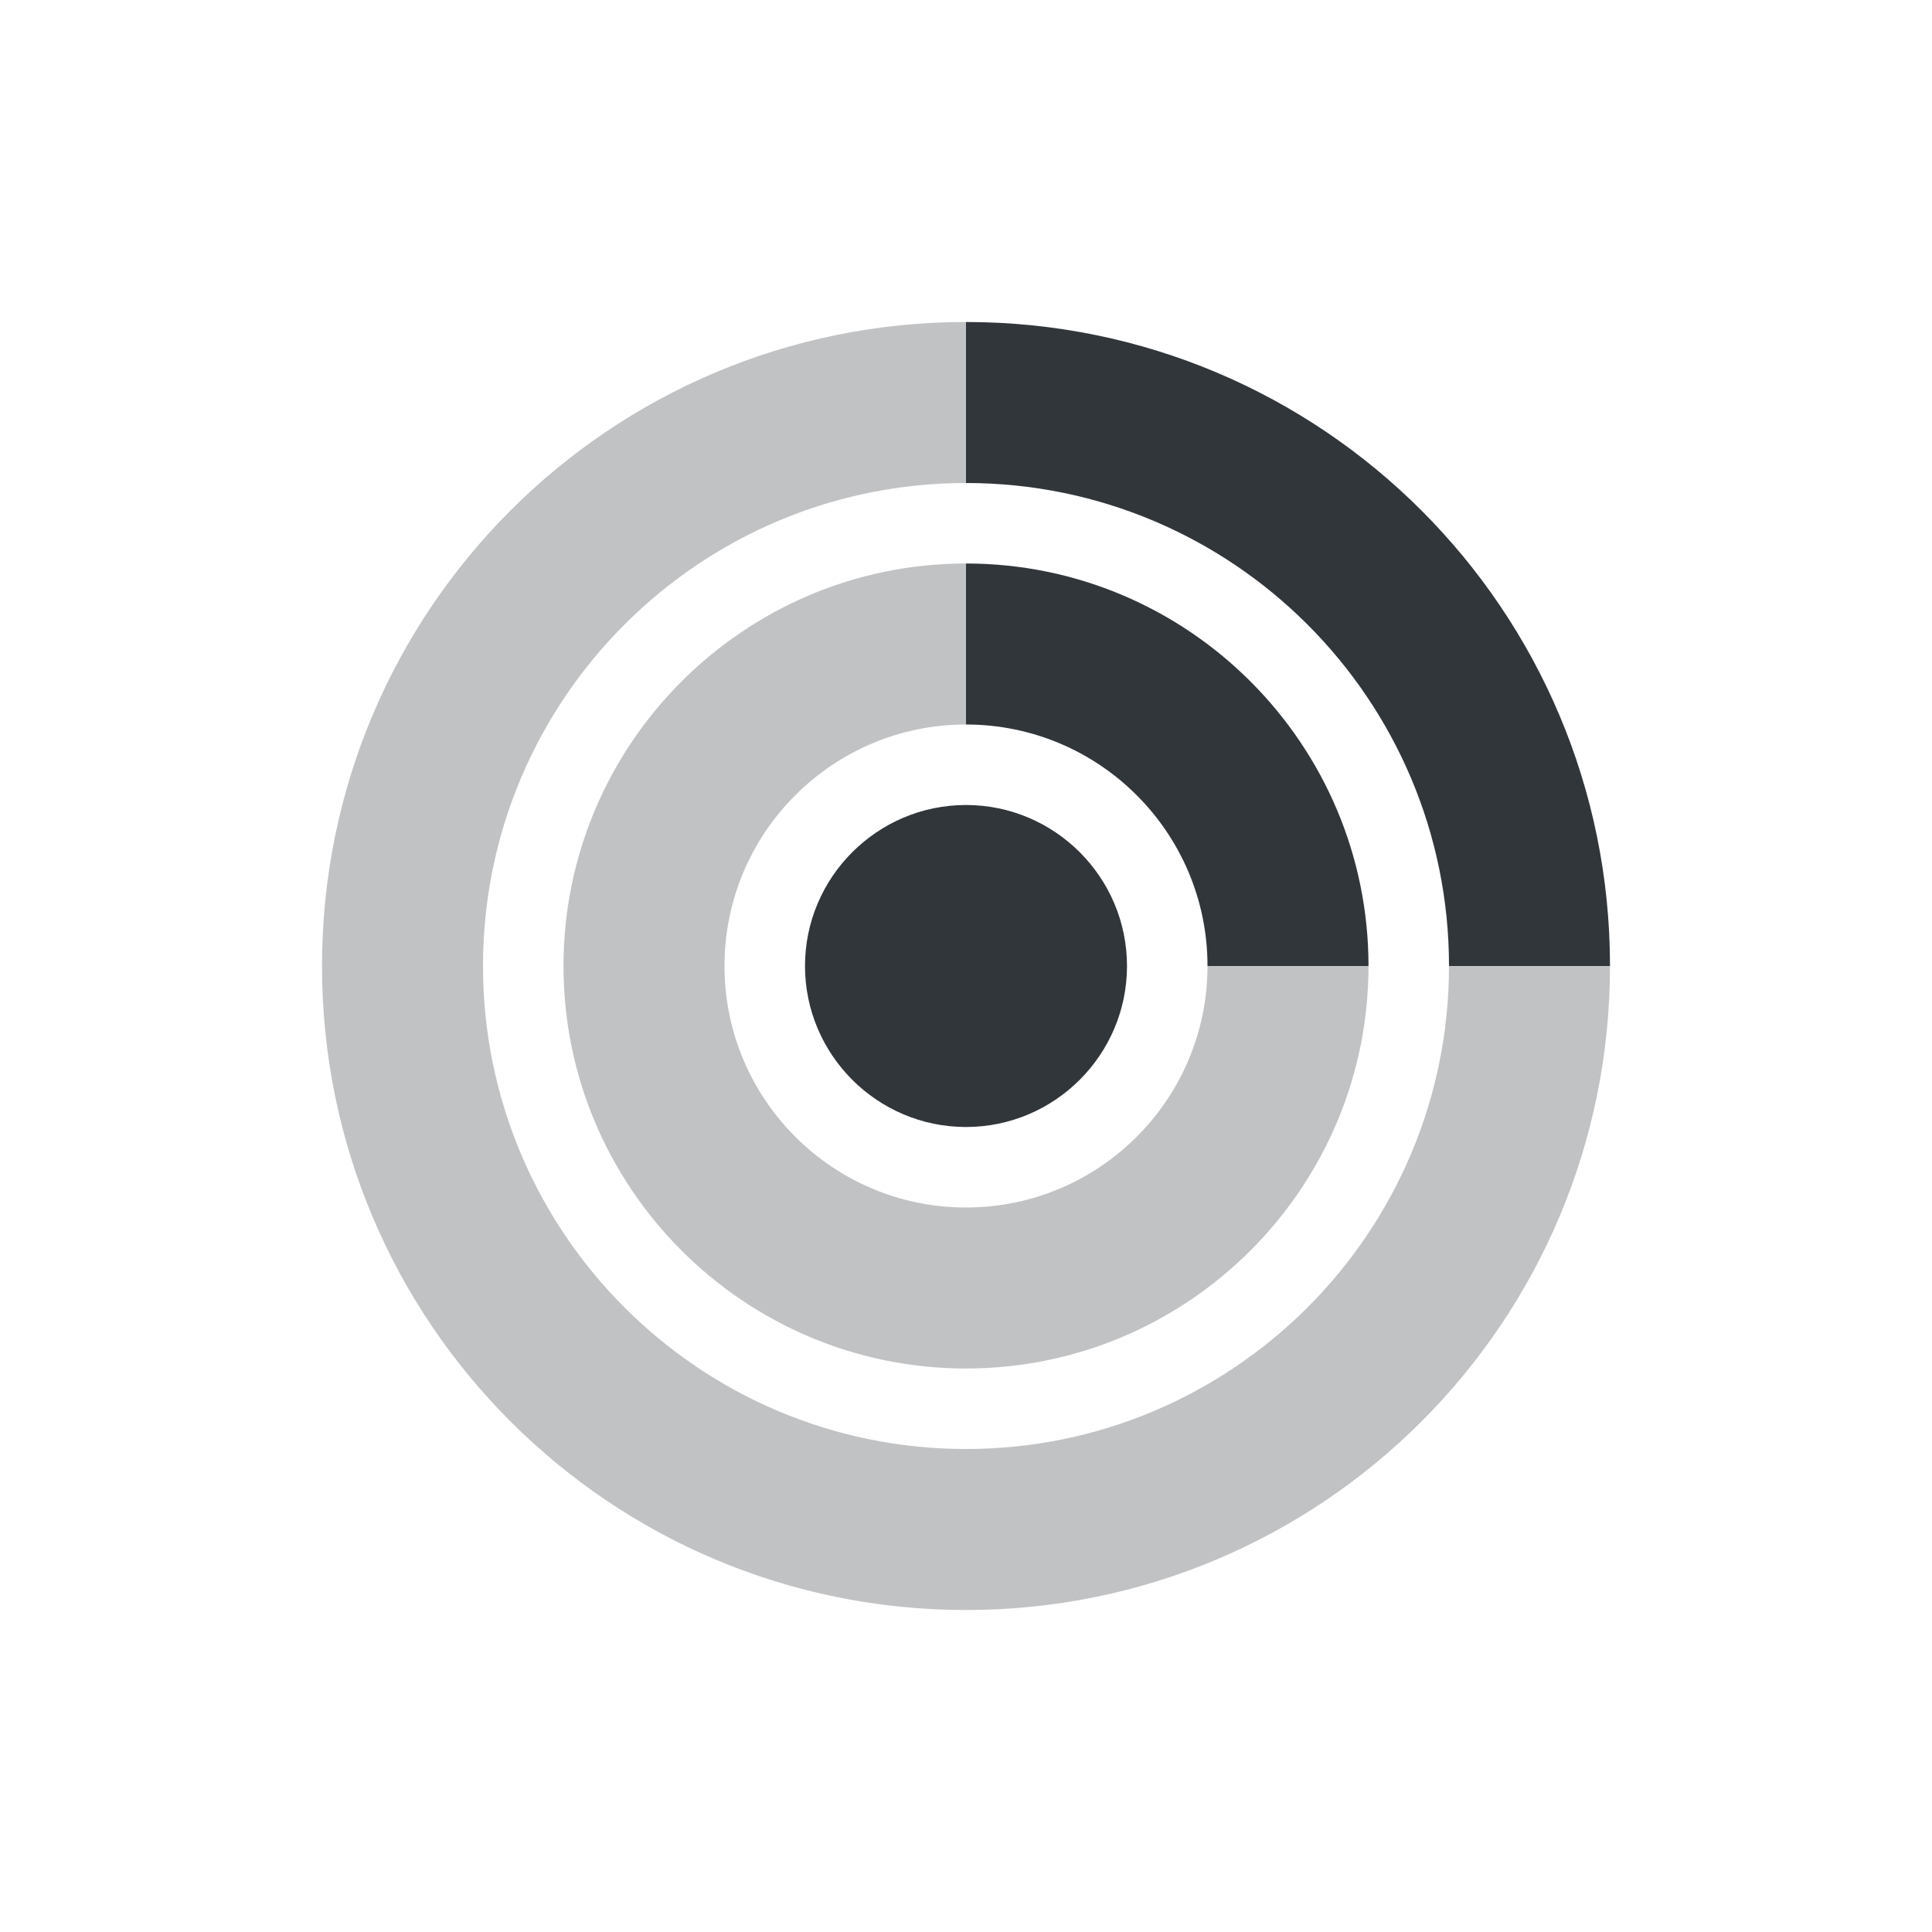 <svg xmlns="http://www.w3.org/2000/svg" xmlns:xlink="http://www.w3.org/1999/xlink" width="12pt" height="12pt" version="1.1" viewBox="0 0 12 12">
 <defs>
  <filter id="alpha" width="100%" height="100%" x="0%" y="0%" filterUnits="objectBoundingBox">
   <feColorMatrix in="SourceGraphic" type="matrix" values="0 0 0 0 1 0 0 0 0 1 0 0 0 0 1 0 0 0 1 0"/>
  </filter>
  <mask id="mask0">
   <g filter="url(#alpha)">
    <rect width="12" height="12" x="0" y="0" style="fill:rgb(0%,0%,0%);fill-opacity:0.302"/>
   </g>
  </mask>
  <clipPath id="clip1">
   <rect width="12" height="12" x="0" y="0"/>
  </clipPath>
  <g id="surface5" clip-path="url(#clip1)">
   <path style="fill:rgb(19.216%,21.176%,23.137%)" d="M 6 2 C 3.789 2 2 3.789 2 6 C 2 8.211 3.789 10 6 10 C 8.211 10 10 8.211 10 6 L 9 6 C 9 7.656 7.656 9 6 9 C 4.344 9 3 7.656 3 6 C 3 4.344 4.344 3 6 3 Z M 6 3.5 C 4.621 3.5 3.5 4.621 3.5 6 C 3.5 7.379 4.621 8.5 6 8.5 C 7.379 8.5 8.5 7.379 8.5 6 L 7.5 6 C 7.5 6.828 6.828 7.5 6 7.5 C 5.172 7.5 4.5 6.828 4.5 6 C 4.5 5.172 5.172 4.5 6 4.5 Z M 6 3.5"/>
  </g>
 </defs>
 <g>
  <use mask="url(#mask0)" xlink:href="#surface5"/>
  <path style="fill:rgb(19.216%,21.176%,23.137%)" d="M 6 2 L 6 3 C 7.656 3 9 4.344 9 6 L 10 6 C 10 3.789 8.211 2 6 2 Z M 6 3.5 L 6 4.5 C 6.828 4.5 7.5 5.172 7.5 6 L 8.5 6 C 8.5 4.621 7.379 3.5 6 3.5 Z M 6 3.5"/>
  <path style="fill:rgb(19.216%,21.176%,23.137%)" d="M 7 6 C 7 6.551 6.551 7 6 7 C 5.449 7 5 6.551 5 6 C 5 5.449 5.449 5 6 5 C 6.551 5 7 5.449 7 6 Z M 7 6"/>
 </g>
</svg>
